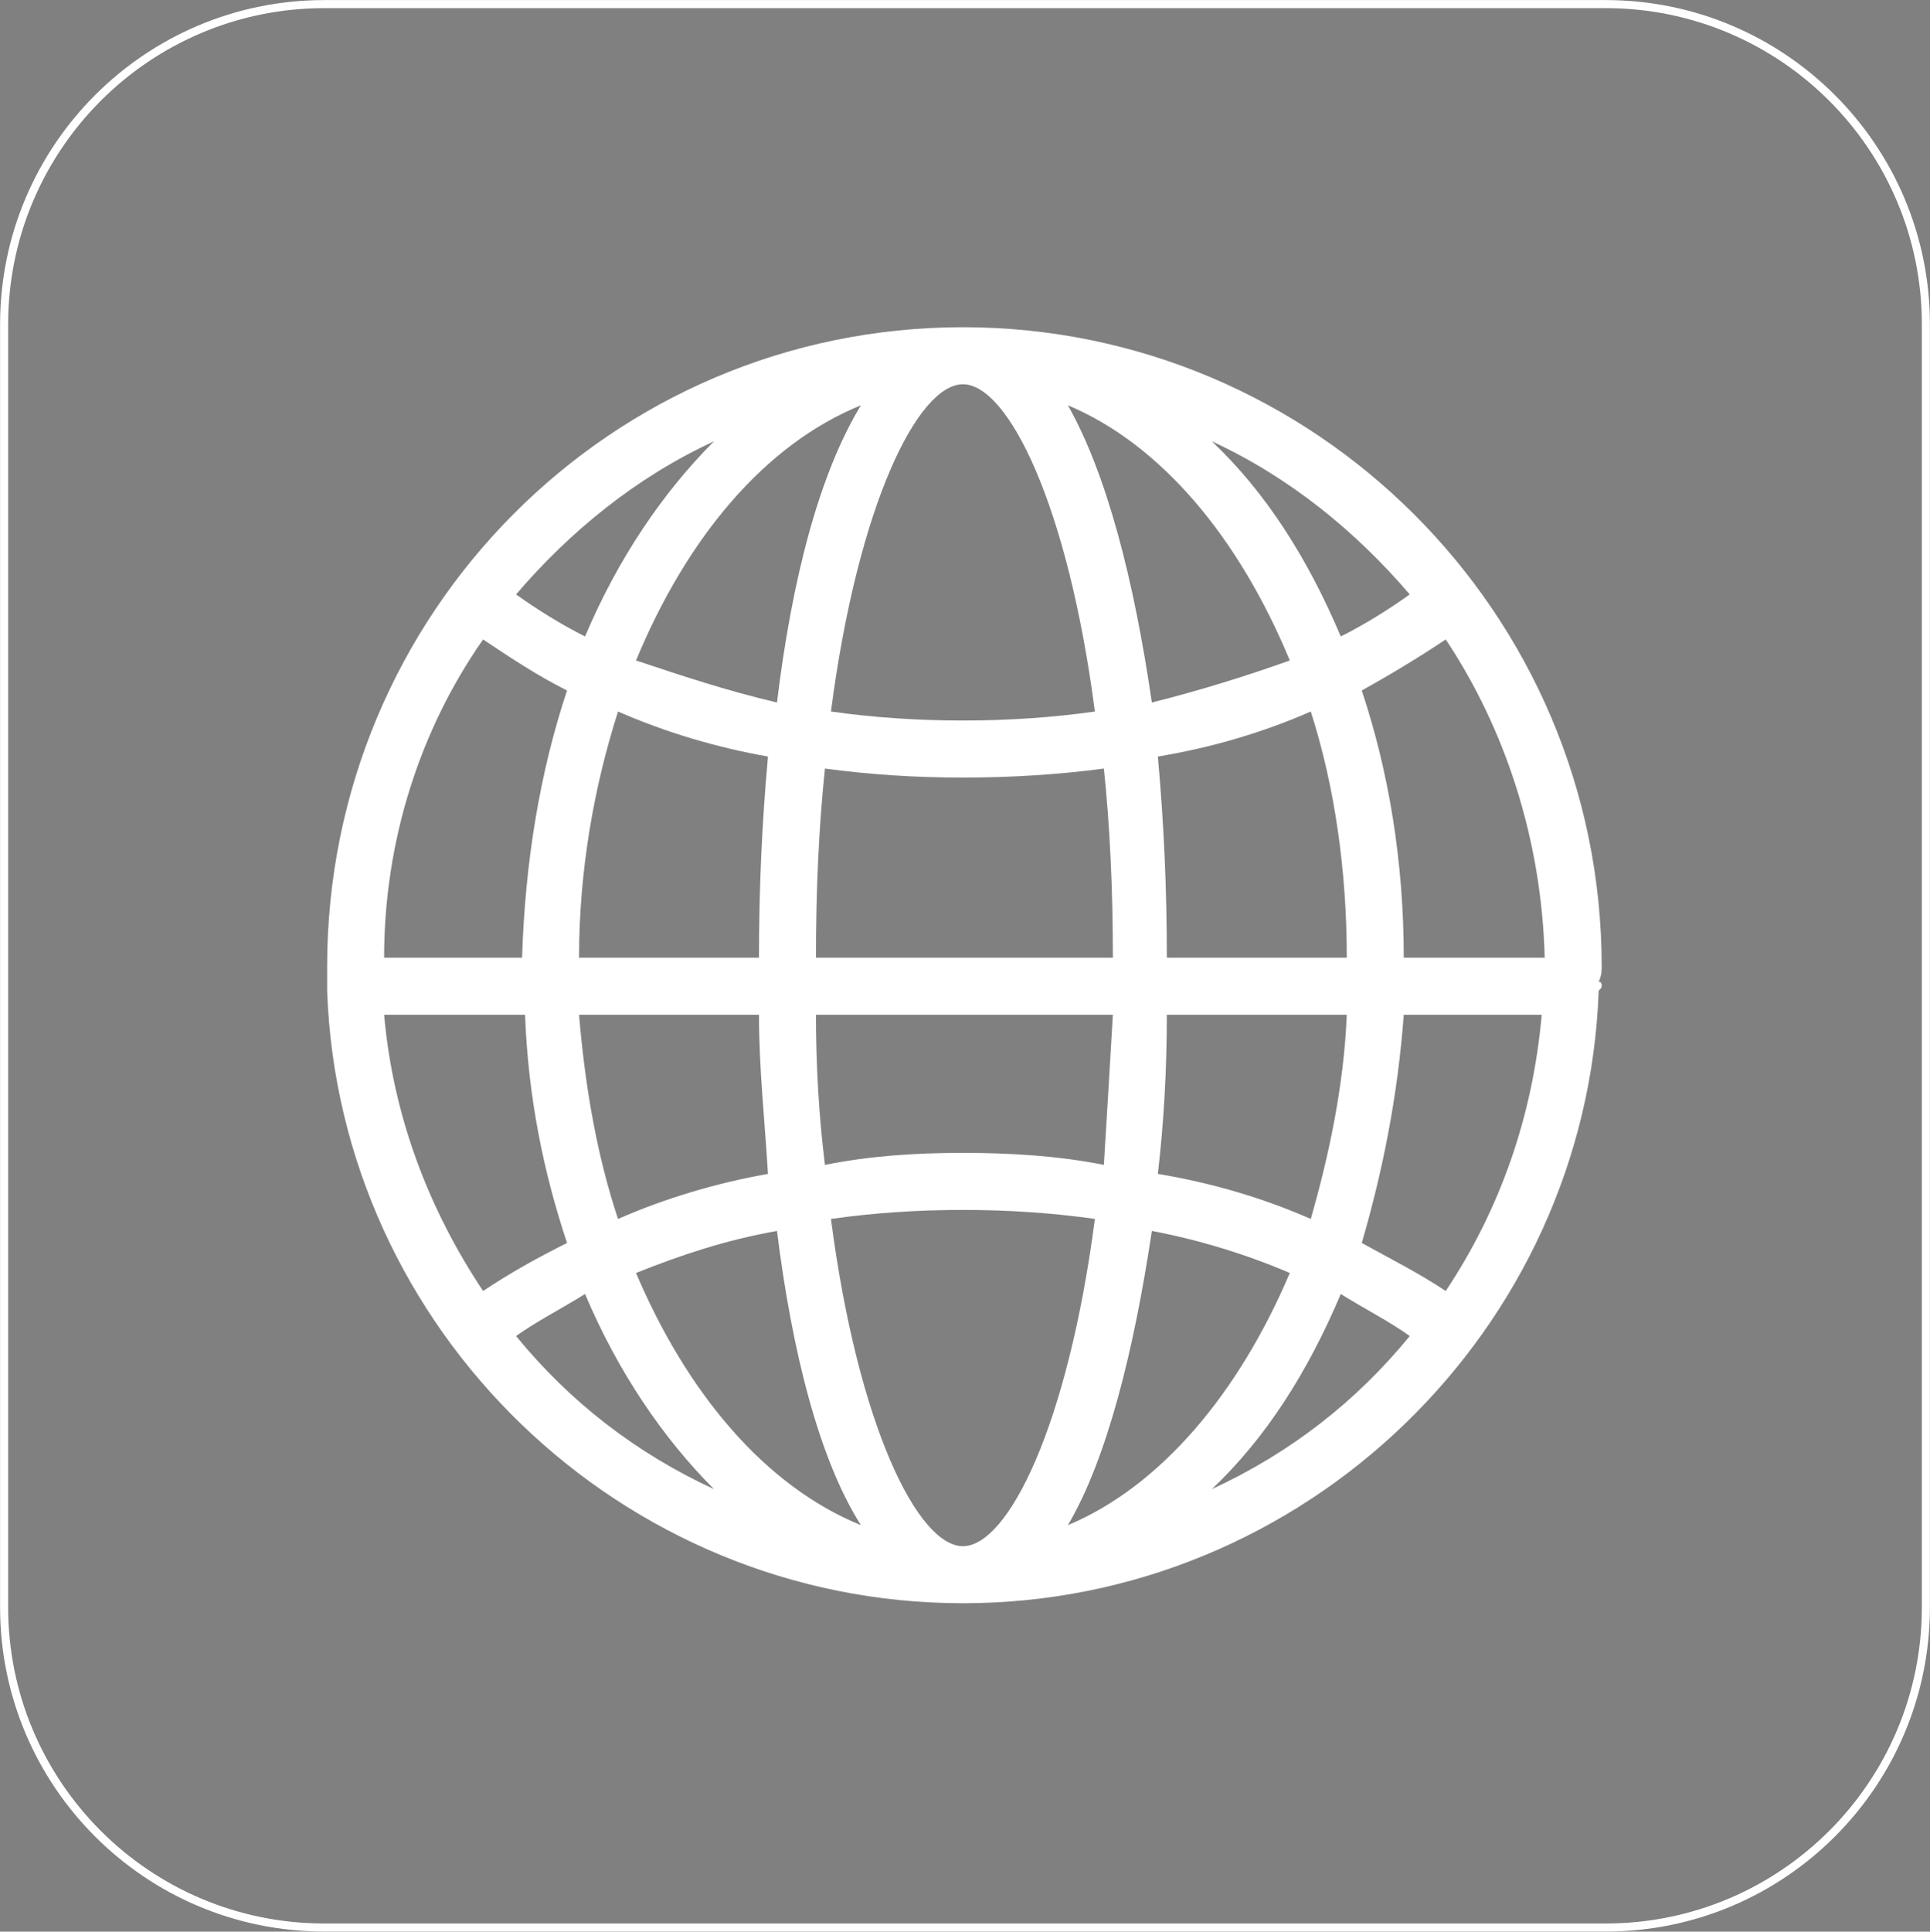 <svg width="1646" height="1647" xmlns="http://www.w3.org/2000/svg" xmlns:xlink="http://www.w3.org/1999/xlink" xml:space="preserve" overflow="hidden"><rect width="100%" height="100%" fill="#808080" stroke="none"/><defs><radialGradient cx="2270760" cy="2272146" r="3212320" gradientUnits="userSpaceOnUse" spreadMethod="pad" id="fill0" gradientTransform="matrix(0 0 0 0 -8272.5 -1536.5)"><stop offset="0" stop-color="#19162A"/><stop offset="0.5" stop-color="#19162A"/><stop offset="1" stop-color="#19162A"/></radialGradient></defs><g transform="translate(8276 1540)"><path d="M-8272.5-1263.33C-8272.5-1414.2-8150.2-1536.5-7999.33-1536.5L-6906.67-1536.5C-6755.8-1536.5-6633.5-1414.2-6633.5-1263.33L-6633.5-169.672C-6633.5-18.803-6755.8 103.5-6906.67 103.5L-7999.33 103.5C-8150.2 103.5-8272.5-18.803-8272.5-169.672Z" stroke="#FFFFFF" stroke-width="6.875" stroke-miterlimit="8" fill="url(#fill0)" fill-rule="evenodd"/><path d="M-6912.56-702.92C-6910-708.04-6910-713.16-6910-715.72-6910-1017.8-7155.53-1261-7454.78-1261-7754.02-1261-7997-1017.8-7997-715.72-7997-713.16-7997-708.04-7997-702.92-7997-702.92-7997-700.36-7997-700.36-7997-697.8-7997-697.8-7997-695.24-7986.77-405.96-7746.35-173-7454.78-173-7163.21-173-6922.79-405.96-6912.56-695.24-6910-697.8-6910-697.8-6910-700.36-6910-700.36-6910-702.92-6912.56-702.92ZM-7280.86-723.4C-7280.86-782.28-7283.42-838.6-7288.53-894.92-7242.49-902.6-7199.01-915.4-7158.09-933.32-7137.63-869.32-7127.4-797.64-7127.4-723.4L-7280.86-723.4ZM-7580.1-723.4C-7580.1-782.28-7577.55-836.04-7572.43-884.68-7534.07-879.56-7495.7-877-7454.78-877-7413.86-877-7372.93-879.56-7334.57-884.68-7329.45-836.04-7326.9-782.28-7326.9-723.4L-7580.1-723.4ZM-7326.9-674.76C-7329.45-631.24-7332.01-587.72-7334.57-546.76-7372.93-554.44-7413.86-557-7454.78-557-7495.7-557-7534.07-554.44-7572.43-546.76-7577.55-587.72-7580.1-631.24-7580.1-674.76L-7326.9-674.76ZM-7293.65-941C-7308.99-1045.96-7332.01-1135.56-7365.26-1194.44-7285.97-1161.16-7219.48-1081.8-7176-976.84-7211.8-964.04-7252.72-951.24-7293.65-941ZM-7342.24-933.32C-7378.05-928.2-7416.41-925.64-7454.78-925.64-7493.14-925.64-7531.51-928.2-7567.32-933.32-7544.3-1109.96-7493.14-1212.36-7454.78-1212.36-7416.41-1212.36-7365.26-1109.96-7342.24-933.32ZM-7541.74-1194.44C-7577.55-1135.56-7600.56-1045.96-7613.35-941-7656.83-951.24-7695.2-964.04-7733.56-976.84-7690.08-1081.8-7623.58-1161.16-7541.74-1194.44ZM-7621.03-894.92C-7626.14-838.6-7628.7-782.28-7628.7-723.4-7782.16-723.4-7782.16-723.4-7782.16-723.4-7782.16-797.64-7769.37-869.32-7748.91-933.32-7707.99-915.4-7664.51-902.6-7621.03-894.92ZM-7830.75-723.4C-7948.4-723.4-7948.4-723.4-7948.4-723.4-7948.4-823.24-7917.71-917.96-7864-994.76-7840.98-979.4-7817.96-964.04-7792.39-951.24-7815.41-882.12-7828.2-805.32-7830.75-723.4ZM-7828.2-674.76C-7825.64-605.64-7812.85-541.64-7792.39-480.2-7817.96-467.4-7840.98-454.6-7864-439.24-7910.04-508.36-7940.73-587.72-7948.4-674.76L-7828.2-674.76ZM-7782.16-674.76C-7628.7-674.76-7628.7-674.76-7628.7-674.76-7628.7-628.68-7623.58-582.6-7621.03-539.08-7664.51-531.4-7707.99-518.6-7748.91-500.68-7766.81-554.44-7777.04-613.32-7782.16-674.76ZM-7613.35-490.44C-7600.56-388.04-7577.55-295.88-7541.74-239.56-7623.58-272.84-7690.08-352.2-7733.56-454.6-7695.2-469.96-7656.83-482.76-7613.35-490.44ZM-7567.32-500.68C-7531.51-505.8-7493.14-508.36-7454.78-508.36-7416.41-508.36-7378.05-505.8-7342.24-500.68-7365.26-324.04-7416.41-221.64-7454.78-221.64-7493.14-221.64-7544.3-324.04-7567.32-500.68ZM-7365.26-239.56C-7332.01-295.88-7308.99-388.04-7293.65-490.44-7252.72-482.76-7211.8-469.96-7176-454.6-7219.48-352.2-7285.97-272.84-7365.26-239.56ZM-7288.53-539.08C-7283.42-582.6-7280.86-628.68-7280.86-674.76-7127.4-674.76-7127.4-674.76-7127.4-674.76-7129.96-613.32-7142.75-554.44-7158.09-500.68-7199.01-518.6-7242.49-531.4-7288.53-539.08ZM-7078.8-674.76C-6961.15-674.76-6961.15-674.76-6961.15-674.76-6968.83-587.72-6996.96-508.36-7043-439.24-7066.02-454.6-7091.59-467.4-7114.61-480.2-7096.71-541.64-7083.92-605.64-7078.8-674.76ZM-7078.8-723.4C-7078.8-805.32-7091.59-882.12-7114.61-951.24-7091.59-964.04-7066.02-979.4-7043-994.76-6991.84-917.96-6961.15-823.24-6958.6-723.4L-7078.8-723.4ZM-7073.69-1033.16C-7091.59-1020.36-7112.05-1007.56-7132.52-997.32-7160.65-1063.88-7196.46-1120.2-7242.49-1163.72-7176-1133-7119.73-1086.92-7073.69-1033.16ZM-7667.06-1163.72C-7710.54-1120.2-7748.91-1063.88-7777.04-997.32-7797.5-1007.56-7817.96-1020.36-7835.87-1033.16-7789.83-1086.92-7733.56-1133-7667.06-1163.72ZM-7835.87-400.84C-7817.96-413.64-7797.5-423.88-7777.04-436.68-7748.91-370.12-7710.54-313.8-7667.06-270.28-7733.56-301-7789.83-344.52-7835.87-400.84ZM-7242.49-270.28C-7196.46-313.8-7160.65-370.12-7132.52-436.68-7112.05-423.88-7091.59-413.64-7073.69-400.84-7119.73-344.52-7176-301-7242.49-270.28Z" fill="#FFFFFF" fill-rule="evenodd"/></g></svg>